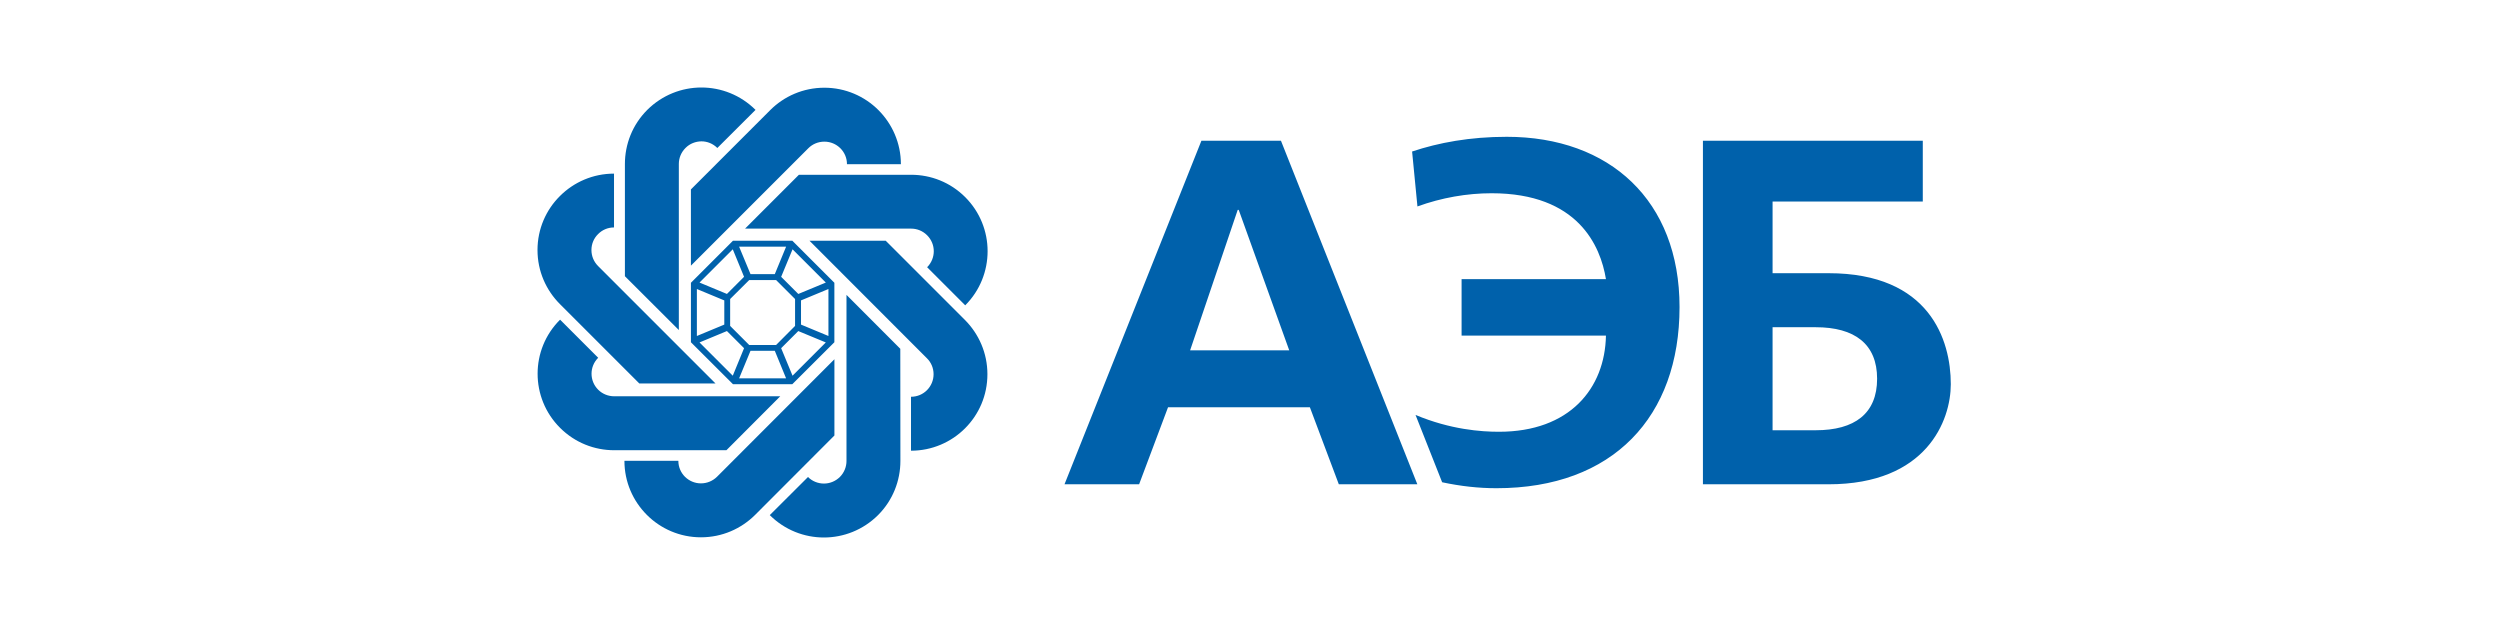 <?xml version="1.0" encoding="UTF-8"?> <svg xmlns="http://www.w3.org/2000/svg" viewBox="0 0 200 50"><path fill="#0061AB" d="M120.54 10.944c-2.943 0-5.451.468-7.572 1.177l.427 4.395c1.928-.702 3.968-1.056 5.936-1.056 6.903 0 8.709 4.202 9.145 6.871h-11.549v4.516h11.549c-.081 4.234-2.903 7.694-8.557 7.694-1.427 0-3.863-.169-6.677-1.347l2.129 5.387c1.476.315 2.911.476 4.347.476 9.346 0 14.645-5.734 14.645-14.492 0-8.516-5.581-13.621-13.823-13.621zm21.266 15.234h3.452c3.113 0 4.911 1.339 4.911 4.121 0 2.79-1.798 4.121-4.911 4.121h-3.452v-8.242zm-5.572-14.919v27.484h10.048c7.855 0 9.782-5.105 9.782-8.008 0-3.54-1.693-8.879-9.782-8.879h-4.476v-5.734h12.017v-4.863h-17.589zM95.21 28.024l3.807-11.234h.081l4.04 11.234h-7.927zm.903-16.766L85.161 38.742h5.968l2.314-6.161H104.79l2.315 6.161h6.282l-10.911-27.484h-6.363zM63.863 26.484l-1.371 1.371.911 2.202 2.661-2.661-2.202-.911zm-1.879 1.581h-1.944l-.911 2.202h3.758l-.903-2.202zm2.097-4.032v1.935l2.194.911v-3.758l-2.194.911zm-4.556 3.822l-1.371-1.371-2.193.911 2.661 2.661.903-2.202zm3.879-7.911l-.911 2.202 1.371 1.371 2.202-.911-2.661-2.661zm-3.363 1.984h1.944l.903-2.193H59.129l.911 2.193zm-2.097 4.04v-1.935L55.75 23.121v3.758l2.193-.911zm.21-2.452l1.371-1.371-.903-2.202-2.661 2.661 2.193.911zm1.452-5.226h13.29c.46 0 .919.177 1.274.532.355.355.532.815.532 1.274s-.177.927-.532 1.282l3.048 3.048c1.194-1.194 1.79-2.766 1.79-4.331 0-1.565-.597-3.129-1.79-4.323-1.194-1.194-2.758-1.79-4.322-1.79h-8.984l-4.306 4.306zm5.153.968l9.395 9.403c.331.323.532.774.532 1.274s-.202.952-.532 1.282c-.323.323-.774.524-1.274.524v4.315c1.685 0 3.218-.685 4.323-1.79 1.113-1.113 1.79-2.637 1.79-4.331 0-1.685-.685-3.218-1.79-4.331l-6.347-6.347h-6.097zm2.96 4.331V36.879c0 .46-.177.927-.532 1.282-.355.347-.815.524-1.274.524s-.927-.177-1.274-.524l-3.057 3.048C62.782 42.403 64.347 43 65.911 43c1.565 0 3.129-.597 4.331-1.79 1.194-1.194 1.79-2.766 1.79-4.331l-.008-8.976-4.306-4.314zm-.968 5.153l-9.395 9.403c-.331.323-.782.524-1.282.524s-.944-.202-1.274-.524c-.331-.331-.532-.782-.532-1.282h-4.314c0 1.694.685 3.218 1.798 4.331 1.105 1.105 2.637 1.79 4.323 1.79 1.694 0 3.218-.685 4.331-1.79l6.347-6.355v-6.097zm-4.331 2.96H49.129c-.46 0-.927-.177-1.274-.524-.355-.355-.532-.815-.532-1.282 0-.46.177-.919.532-1.274l-3.048-3.048c-1.202 1.194-1.798 2.758-1.798 4.323 0 1.565.597 3.137 1.798 4.331 1.194 1.194 2.758 1.79 4.322 1.79h8.984l4.306-4.314zm-5.178-1.024l-9.395-9.395c-.331-.331-.532-.782-.532-1.282s.202-.952.532-1.274c.323-.331.774-.532 1.274-.532v-4.306c-1.685 0-3.218.685-4.323 1.79C43.685 16.782 43 18.314 43 20c0 1.694.685 3.218 1.798 4.331l6.347 6.347h6.097zm-2.935-4.274V13.113c0-.46.177-.919.532-1.274.347-.355.815-.524 1.274-.532.46 0 .919.177 1.274.532l3.056-3.048C59.242 7.597 57.677 7 56.113 7c-1.565 0-3.129.597-4.331 1.79-1.194 1.194-1.79 2.758-1.79 4.331v8.976l4.315 4.306zm.968-5.153l9.395-9.395c.331-.331.782-.524 1.282-.524s.944.202 1.274.524c.331.331.532.774.532 1.282h4.314c0-1.694-.694-3.226-1.798-4.331-1.105-1.105-2.637-1.79-4.323-1.79-1.694 0-3.226.685-4.331 1.79l-6.347 6.347V21.25zm6.814 6.347l1.516-1.524v-2.153l-1.516-1.516h-2.153l-1.524 1.516v2.153l1.524 1.524h2.153zm-3.452 3.137l-3.363-3.355v-4.758l3.363-3.363h4.75L66.75 22.621v4.758l-3.363 3.355h-4.75z"></path></svg> 